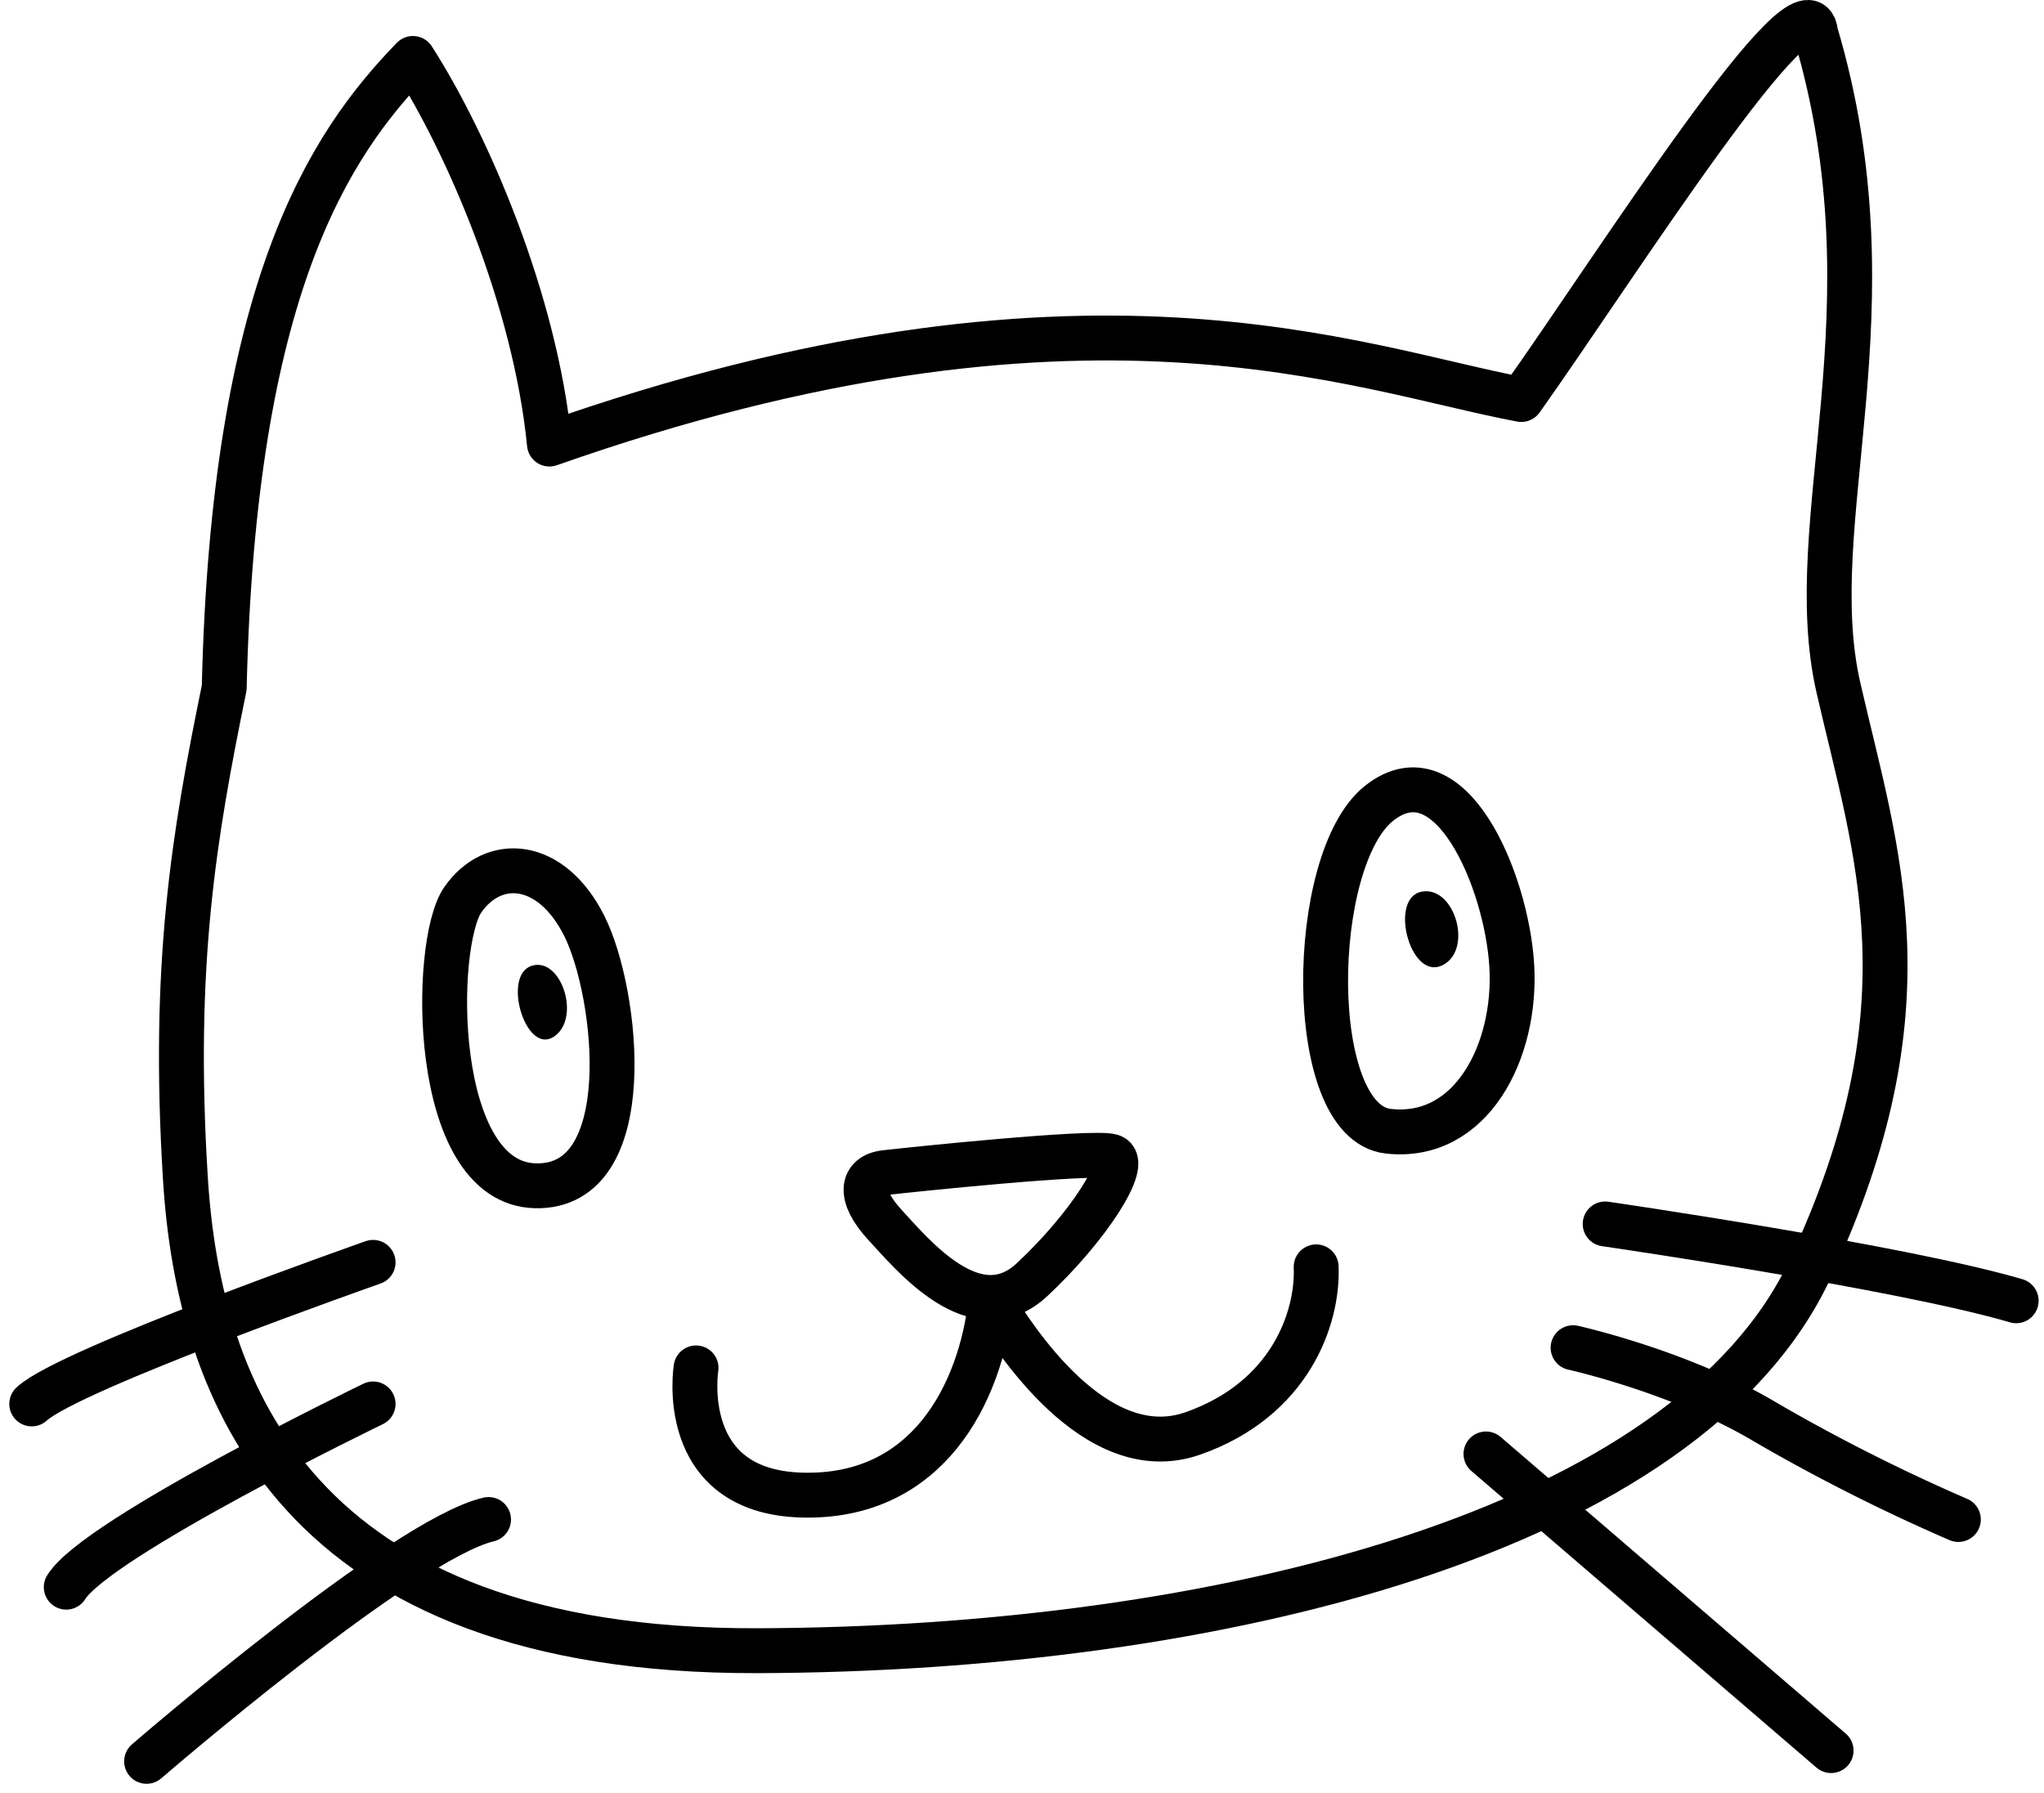 <svg xmlns="http://www.w3.org/2000/svg" width="182.15" height="159.783" viewBox="0 0 182.15 159.783">
  <defs>
    <style>
      .fls-1, .fls-2 {
        fill: none;
        stroke: #000;
        stroke-linecap: round;
        stroke-width: 4px;
      }

      .fls-1 {
        stroke-linejoin: round;
      }
    </style>
  </defs>
  <g id="Icon_Katze" data-name="Icon Katze" transform="translate(-1288.512 -3046.943)">
    <path id="Pfad_2643" data-name="Pfad 2643" class="fls-1" d="M-15123.482-2150.485c-1.279-12.948-7.4-26.937-12.166-34.363-7.492,7.711-15.99,20.543-16.816,56.079-2.717,13.271-4.637,24.684-3.461,43.713s9.818,42.223,50.969,42.1,82.9-10.635,93.826-34.023,5.926-36.921,2.516-51.791,5.3-33.643-2.031-58.332c-.627-6.386-17.822,20.812-26.229,32.647C-15051.518-2157.191-15075.955-2167.221-15123.482-2150.485Z" transform="translate(16460.957 5237)"/>
    <path id="Pfad_2644" data-name="Pfad 2644" class="fls-2" d="M-15048.36-2069.637l30.757,26.435" transform="translate(16469.293 5246.148)"/>
    <path id="Pfad_2645" data-name="Pfad 2645" class="fls-1" d="M-15041.152-2078.425s9.66,2.135,17.232,6.687a164.551,164.551,0,0,0,17.1,8.621" transform="translate(16469.85 5245.469)"/>
    <path id="Pfad_2646" data-name="Pfad 2646" class="fls-2" d="M-15038.5-2088.664s26.266,3.807,36.628,6.846" transform="translate(16470.055 5244.678)"/>
    <path id="Pfad_2647" data-name="Pfad 2647" class="fls-2" d="M-15138.24-2085.487s-27.12,9.52-30.42,12.616" transform="translate(16460 5244.924)"/>
    <path id="Pfad_2648" data-name="Pfad 2648" class="fls-2" d="M-15138.461-2073.775s-24.612,11.9-27.344,16.328" transform="translate(16460.221 5245.829)"/>
    <path id="Pfad_2649" data-name="Pfad 2649" class="fls-2" d="M-15128.686-2064.215c-7.594,1.763-30.471,21.552-30.471,21.552" transform="translate(16460.734 5246.567)"/>
    <path id="Pfad_2650" data-name="Pfad 2650" class="fls-1" d="M-15097.942-2092.8c2.134-.25,18.536-1.958,20.173-1.447s-2.072,6.328-7.094,11-10.683-2.292-13.079-4.876S-15100.076-2092.555-15097.942-2092.8Z" transform="translate(16465.332 5244.239)"/>
    <path id="Pfad_2651" data-name="Pfad 2651" class="fls-1" d="M-15058.437-2085.115c.181,4.555-2.314,11.811-11,14.848s-16.022-8.645-17.983-11.824c-.935,8.3-5.645,17.623-16.854,17.315s-9.424-11.334-9.424-11.334" transform="translate(16464.238 5244.953)"/>
    <path id="Pfad_2652" data-name="Pfad 2652" class="fls-1" d="M-15056.857-2121.61c-6.352,5.027-6.631,28.379.8,29.225s11.46-7.153,11.021-14.719S-15050.506-2126.637-15056.857-2121.61Z" transform="translate(16468.27 5240.134)"/>
    <path id="Pfad_2653" data-name="Pfad 2653" class="fls-1" d="M-15132.889-2113.844c-2.712,3.91-2.878,25.24,6.459,25.481s7.346-17.208,4.381-23.14S-15130.179-2117.755-15132.889-2113.844Z" transform="translate(16462.639 5240.976)"/>
    <path id="Pfad_2654" data-name="Pfad 2654" d="M.759.267C-1.61,1.736,2.147,8.1,4.188,5.939S3.128-1.2.759.267Z" transform="translate(1335.215 3132.569) rotate(14)"/>
    <path id="Pfad_2655" data-name="Pfad 2655" d="M.843.266C-1.794,1.73,2.385,8.07,4.659,5.92S3.477-1.2.843.266Z" transform="translate(1414.512 3125.875) rotate(19)"/>
  </g>
</svg>
